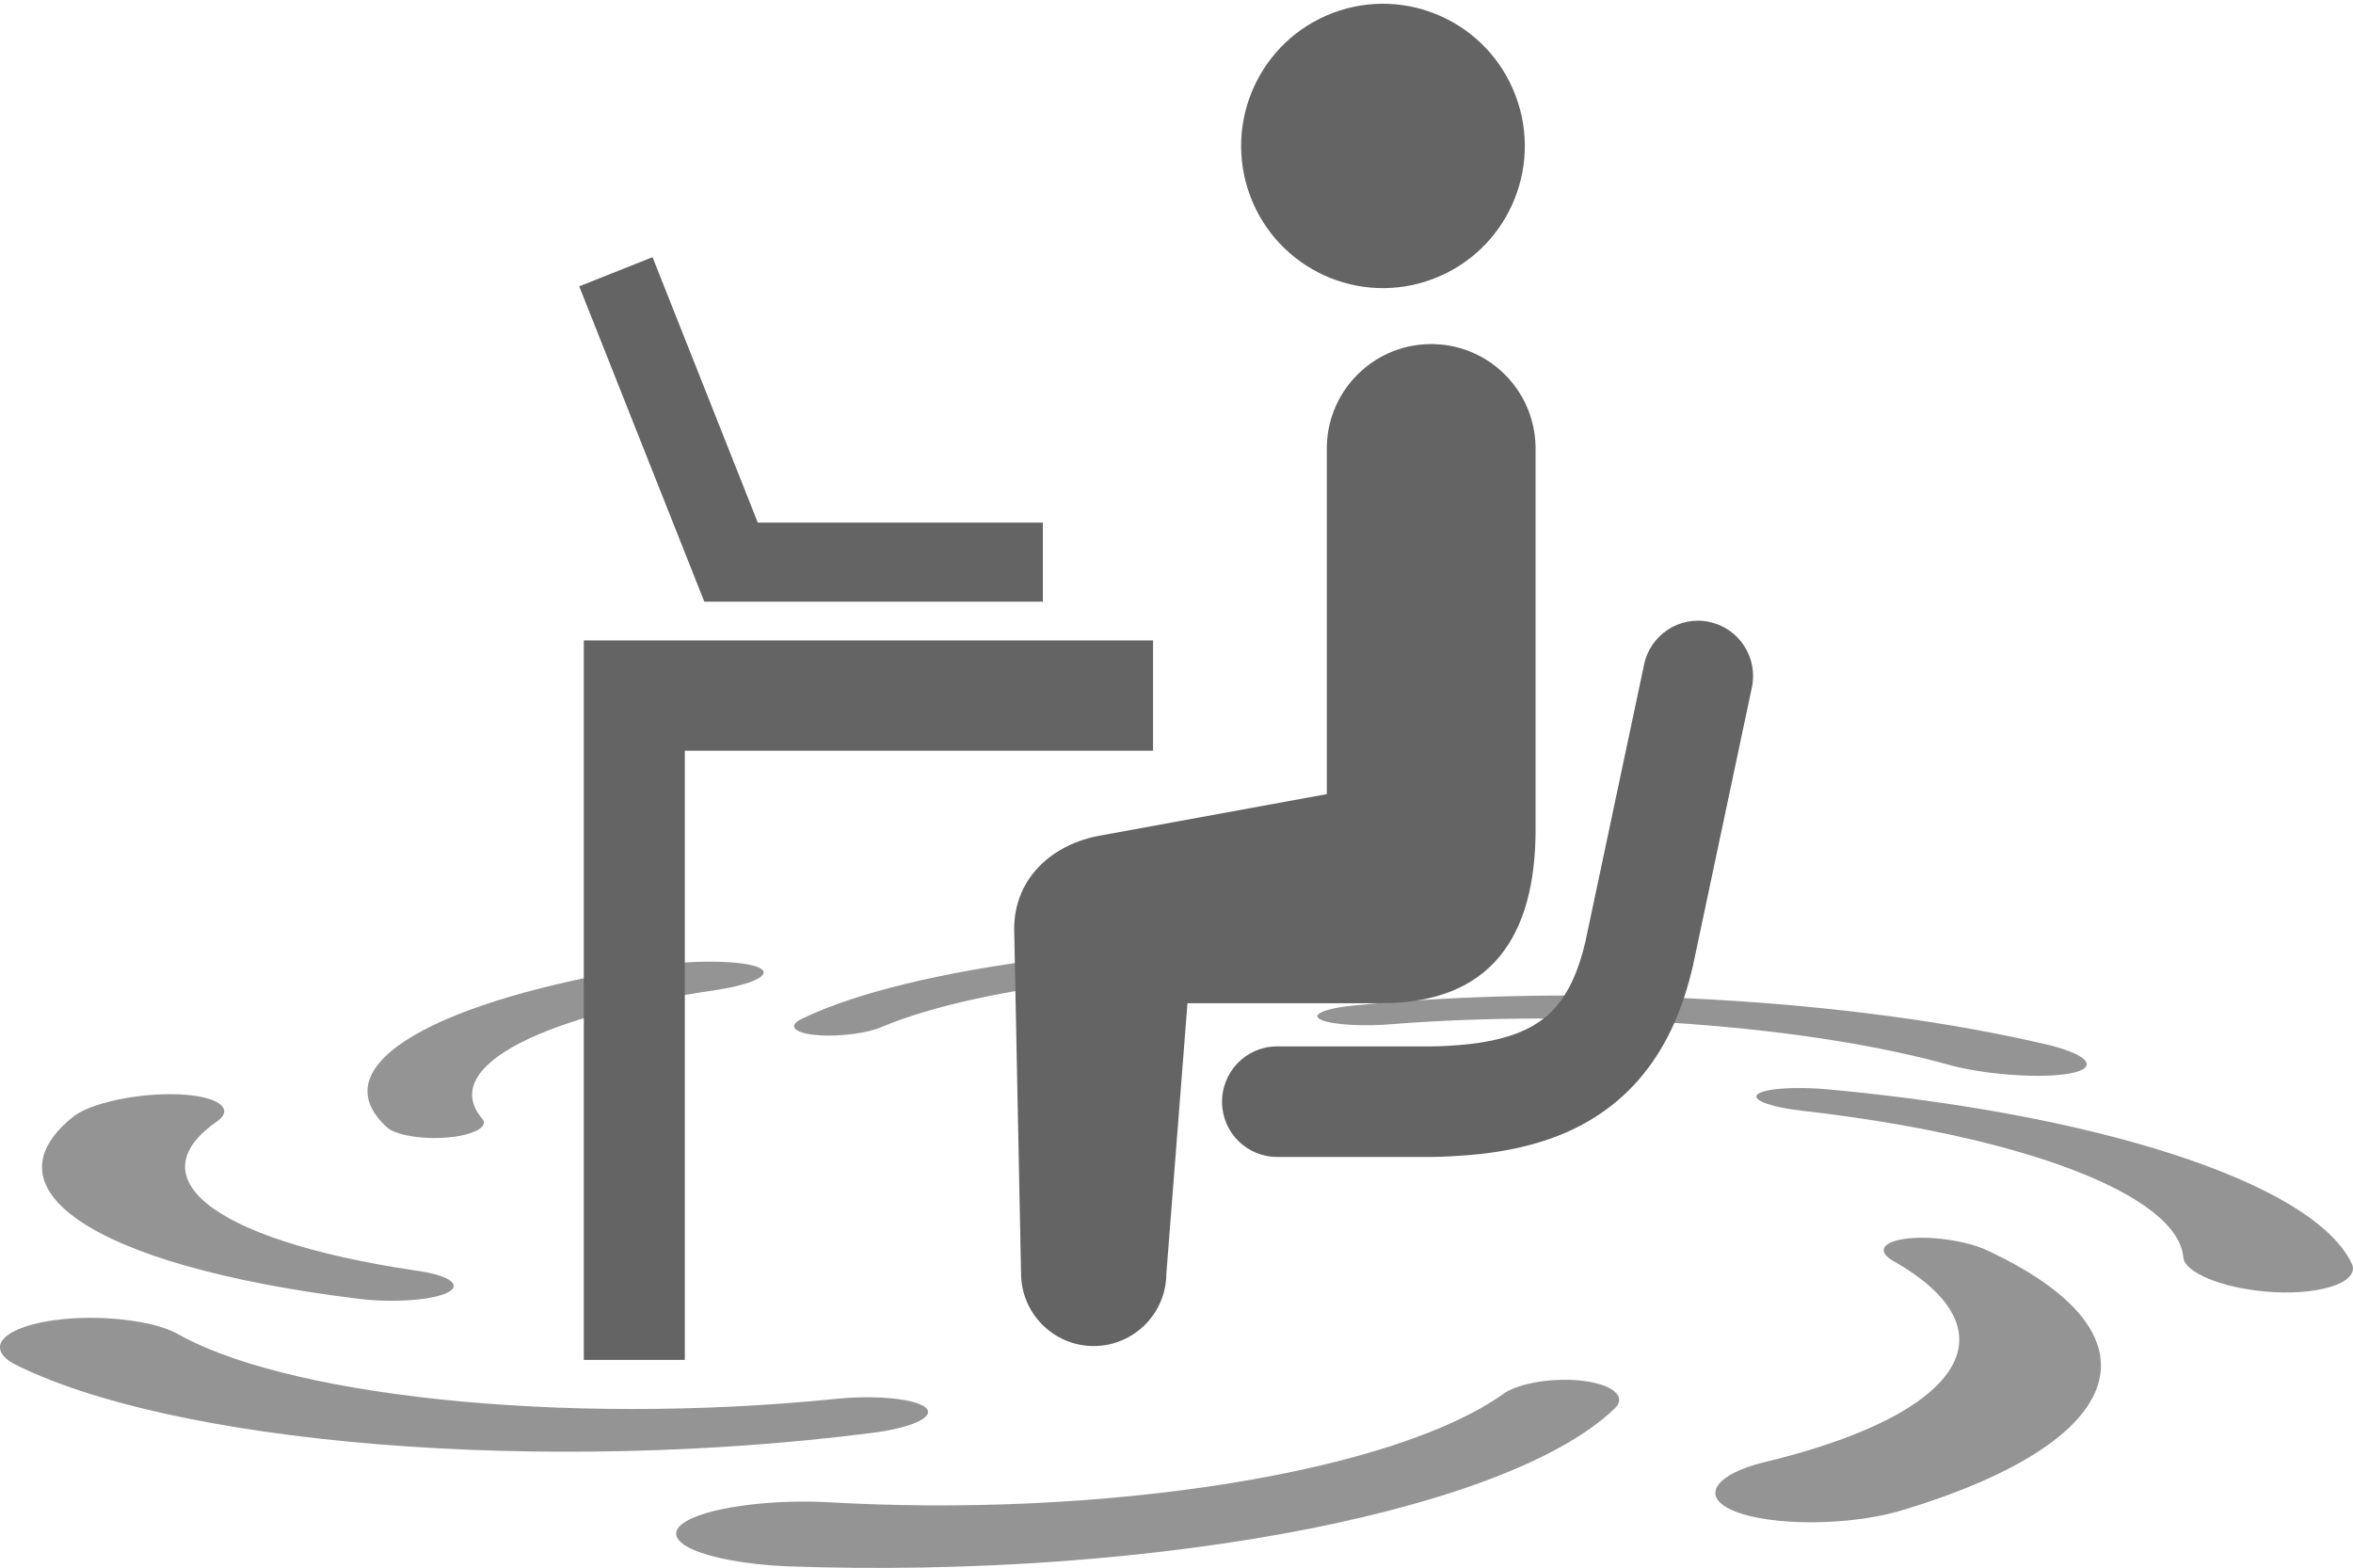 <?xml version="1.0" encoding="UTF-8"?>
<svg id="_x32_" xmlns="http://www.w3.org/2000/svg" version="1.1" viewBox="0 0 780.36 520">
  <!-- Generator: Adobe Illustrator 29.5.1, SVG Export Plug-In . SVG Version: 2.1.0 Build 141)  -->
  <defs>
    <style>
      .st0 {
        fill: #646464;
      }

      .st1 {
        fill: #949494;
      }
    </style>
  </defs>
  <g>
    <path class="st1" d="M271.25,343.32c3.87.3,8.15.08,11.95-.44,3.83-.52,7.19-1.35,9.47-2.39,8.35-3.49,18.83-6.61,30.97-9.24,11.92-2.59,25.48-4.73,39.91-6.32,14.33-1.58,29.6-2.63,45.06-3.12,15.42-.49,31.11-.42,46.41.19,6.85.21,13.36-.01,18.83-.58,5.43-.57,9.81-1.48,11.33-2.72,1.49-1.23-.34-2.57-5.06-3.7-4.64-1.12-12.22-2-21.01-2.26-19.59-.45-39.32-.22-58.23.67-19.02.9-37.36,2.46-54.2,4.61-17.07,2.17-32.72,4.97-46.22,8.25-13.76,3.34-25.33,7.21-34.13,11.42-2.76,1.22-3.54,2.51-2.58,3.54.97,1.03,3.64,1.8,7.5,2.09Z"/>
    <path class="st1" d="M523.82,457.83c-5.24-.49-10.56-.13-15.12.73-4.55.88-8.33,2.27-10.59,4.05-8.7,6.11-20.97,11.79-36.18,16.76-15.5,5.06-33.95,9.34-54.27,12.6-20.56,3.31-42.9,5.55-65.72,6.6-22.85,1.06-45.98.91-68.07-.4-9.93-.45-19.67.03-28.21,1.26-8.55,1.24-15.94,3.25-19.46,6.03-3.58,2.8-2.23,5.89,3.8,8.54,6.06,2.66,16.96,4.81,30.45,5.45,30.35,1.11,61.4.53,91.19-1.64,29.6-2.16,57.67-5.86,82.7-10.82,24.57-4.88,45.99-10.93,63.21-17.77,16.83-6.67,29.48-14.07,37.56-21.72,2.57-2.16,2.38-4.39.19-6.14-2.15-1.75-6.29-3.03-11.49-3.52Z"/>
    <path class="st1" d="M128.08,373.63c1.38,1.5,4.72,2.66,8.79,3.27,4.08.63,8.81.7,13.09.19,4.28-.52,7.3-1.51,9-2.65,1.67-1.13,2.03-2.41.77-3.65-3.52-4.28-4.08-8.67-1.74-12.94,2.27-4.18,7.31-8.26,14.66-12.03,7.22-3.7,16.69-7.12,27.88-10.1,11-2.93,23.69-5.45,37.42-7.45,5.91-.94,10.3-2.15,12.93-3.44,2.55-1.28,3.33-2.66.99-3.84-2.3-1.17-7.47-1.91-14.31-2.03-6.78-.13-15.24.38-22.91,1.56-16.97,2.77-32.33,6.14-45.3,9.95-13.24,3.89-24.07,8.25-32,12.88-8.11,4.74-13.18,9.76-14.86,14.83-1.7,5.2.17,10.44,5.57,15.44Z"/>
    <path class="st1" d="M659.7,415c-3.53-1.79-8.72-3.16-13.91-3.88-5.19-.73-10.37-.82-14.33-.22-4,.61-6.12,1.77-6.63,3.12-.48,1.36.66,2.91,3.53,4.44,9.39,5.41,15.88,11.2,19.06,17.11,3.28,6.05,3.15,12.21-.46,18.16-3.67,6.1-10.91,11.96-21.39,17.27-10.73,5.42-24.75,10.22-41.35,14.16-7.18,1.88-11.95,4.32-14.12,7-2.17,2.68-1.63,5.62,3.28,8.18,4.91,2.57,13.63,4.21,24.04,4.49,10.36.29,22.23-.84,31.75-3.46,20.29-5.98,36.38-12.98,47.69-20.54,11.03-7.35,17.48-15.18,19.32-23.07,1.84-7.65-.68-15.34-7.12-22.67-6.29-7.13-16.3-13.93-29.36-20.1Z"/>
    <path class="st1" d="M61.61,419.78c15.7,4.5,34.88,8.19,56.29,10.84,6.18.85,13.02.98,18.72.53,5.72-.44,10.22-1.44,12.41-2.79,2.18-1.35,1.76-2.77-.34-4.02-2.12-1.24-5.9-2.3-10.98-2.98-17.04-2.53-31.77-5.83-43.54-9.69-11.61-3.79-20.3-8.1-25.77-12.67-5.36-4.48-7.65-9.19-6.87-13.87.77-4.59,4.47-9.15,10.79-13.46,2.46-1.91,2.64-3.73.87-5.28-1.78-1.53-5.51-2.79-11.48-3.29-5.98-.5-13.25-.1-20.12,1.11-6.9,1.21-13.34,3.27-16.81,5.76-7.27,5.66-10.95,11.55-10.85,17.36.1,5.97,4.2,11.83,12.1,17.3,8.07,5.6,20.12,10.75,35.56,15.16Z"/>
    <path class="st1" d="M759.49,399.57c-10.18-6.13-23.58-11.86-39.35-16.93-15.38-4.95-33.11-9.32-52.31-12.91-18.88-3.53-39.28-6.34-60.19-8.31-5.97-.62-11.94-.72-16.45-.39-4.52.32-7.63,1.06-8.47,2.06-.86,1.01.64,2.1,3.47,3.05,2.89.96,7.09,1.79,12.2,2.33,17.47,2.02,34.02,4.71,48.9,7.96,15.13,3.29,28.61,7.16,39.82,11.43,11.45,4.35,20.53,9.11,26.81,14.05,6.42,5.05,9.89,10.3,10.2,15.48.52,2.37,3.47,4.66,8.2,6.65,4.79,1.99,11.4,3.65,19.27,4.33,7.87.68,15.5.14,20.99-1.48,5.46-1.59,8.63-4.26,7.56-7.4-3.09-6.87-10.2-13.62-20.66-19.92Z"/>
    <path class="st1" d="M304.83,471.3c3.23-1.65,3.87-3.41,1.6-4.88-2.29-1.46-6.9-2.38-12.28-2.78-5.43-.4-11.68-.29-17.9.4-21.77,2.16-44.4,3.27-66.67,3.26-22.26,0-43.89-1.11-63.78-3.21-19.73-2.08-37.51-5.12-52.45-8.93-14.72-3.74-26.56-8.2-35.08-13.1-4.06-2.09-10.12-3.57-17.14-4.37-7.01-.8-15.09-.91-22.88.12-7.76,1.02-13.8,3.1-16.59,5.75-2.83,2.66-2.21,5.91,2.97,8.77,12.49,6.32,29.34,11.91,49.66,16.43,20.64,4.6,44.63,8.06,70.55,10.19,26.13,2.15,53.97,2.93,81.91,2.31,27.87-.61,55.56-2.64,81.33-5.9,7.58-.86,13.49-2.4,16.74-4.05Z"/>
    <path class="st1" d="M607.47,344.94c14.69,2.33,28.13,5.19,39.64,8.43,5.47,1.42,11.97,2.44,18.69,3,6.68.55,13.58.64,18.94-.08,5.3-.71,7.94-2.13,7.18-3.92-.7-1.76-4.8-3.86-11.98-5.67-16.2-3.87-34.37-7.16-53.53-9.72-18.91-2.53-38.91-4.39-59.1-5.51-20.05-1.12-40.41-1.52-60.18-1.2-19.8.32-39.13,1.38-57.11,3.1-5.34.46-9.39,1.29-11.45,2.2-2.11.91-2.25,1.9-.27,2.73,1.99.84,5.68,1.37,9.88,1.6,4.21.23,8.94.17,13.49-.24,15.84-1.24,32.51-1.86,49.23-1.86,16.74,0,33.62.63,49.86,1.83,16.37,1.21,32.18,3.01,46.7,5.31Z"/>
  </g>
  <path class="st0" d="M475.18,92.53c24.33-9.13,36.66-36.3,27.49-60.71-9.11-24.36-36.24-36.7-60.54-27.57-24.32,9.15-36.63,36.32-27.52,60.71,9.12,24.39,36.25,36.75,60.57,27.57h0Z"/>
  <path class="st0" d="M509.26,274.56v-126.38c-.32-19.15-16.09-34.4-35.2-34.06-19.12.33-34.36,16.1-34.03,35.26v113.99l-74.76,13.68c-15.99,2.71-28.85,13.92-28.93,30.95l2.28,114.18c-.04,13.3,10.69,24.18,24.01,24.25,13.3.02,24.14-10.73,24.19-24.06l7-89.65h64.41c36.17-.1,51.15-21.93,51.04-58.15h-.02Z"/>
  <path class="st0" d="M566.91,206.26c-9.85-2.12-19.56,4.21-21.65,14.11l-19.46,91.89c-1.5,6.47-3.44,11.6-5.61,15.6-3.37,5.99-6.94,9.57-12.32,12.63-5.36,2.99-13.05,5.25-23.91,6.11-2.88.24-5.94.41-9.22.44h-51.51c-10.1.16-18.12,8.56-17.95,18.67s8.49,18.16,18.59,17.99h51.23c4.03-.04,7.96-.3,11.75-.58,9.62-.78,18.53-2.44,26.82-5.31,12.42-4.25,23.39-11.61,31.42-21.66,8.1-10.01,13.16-22.11,16.3-35.57l.05-.21,19.56-92.39c2.09-9.9-4.21-19.62-14.09-21.7h0Z"/>
  <polygon class="st0" points="345.87 199.54 345.87 173.33 251.32 173.33 216.41 85.29 192.1 94.96 233.58 199.54 345.87 199.54"/>
  <polygon class="st0" points="382.4 212.4 193.62 212.4 193.62 222.16 193.62 248.97 193.62 451.01 227.12 451.01 227.12 248.97 382.4 248.97 382.4 212.4"/>
</svg>